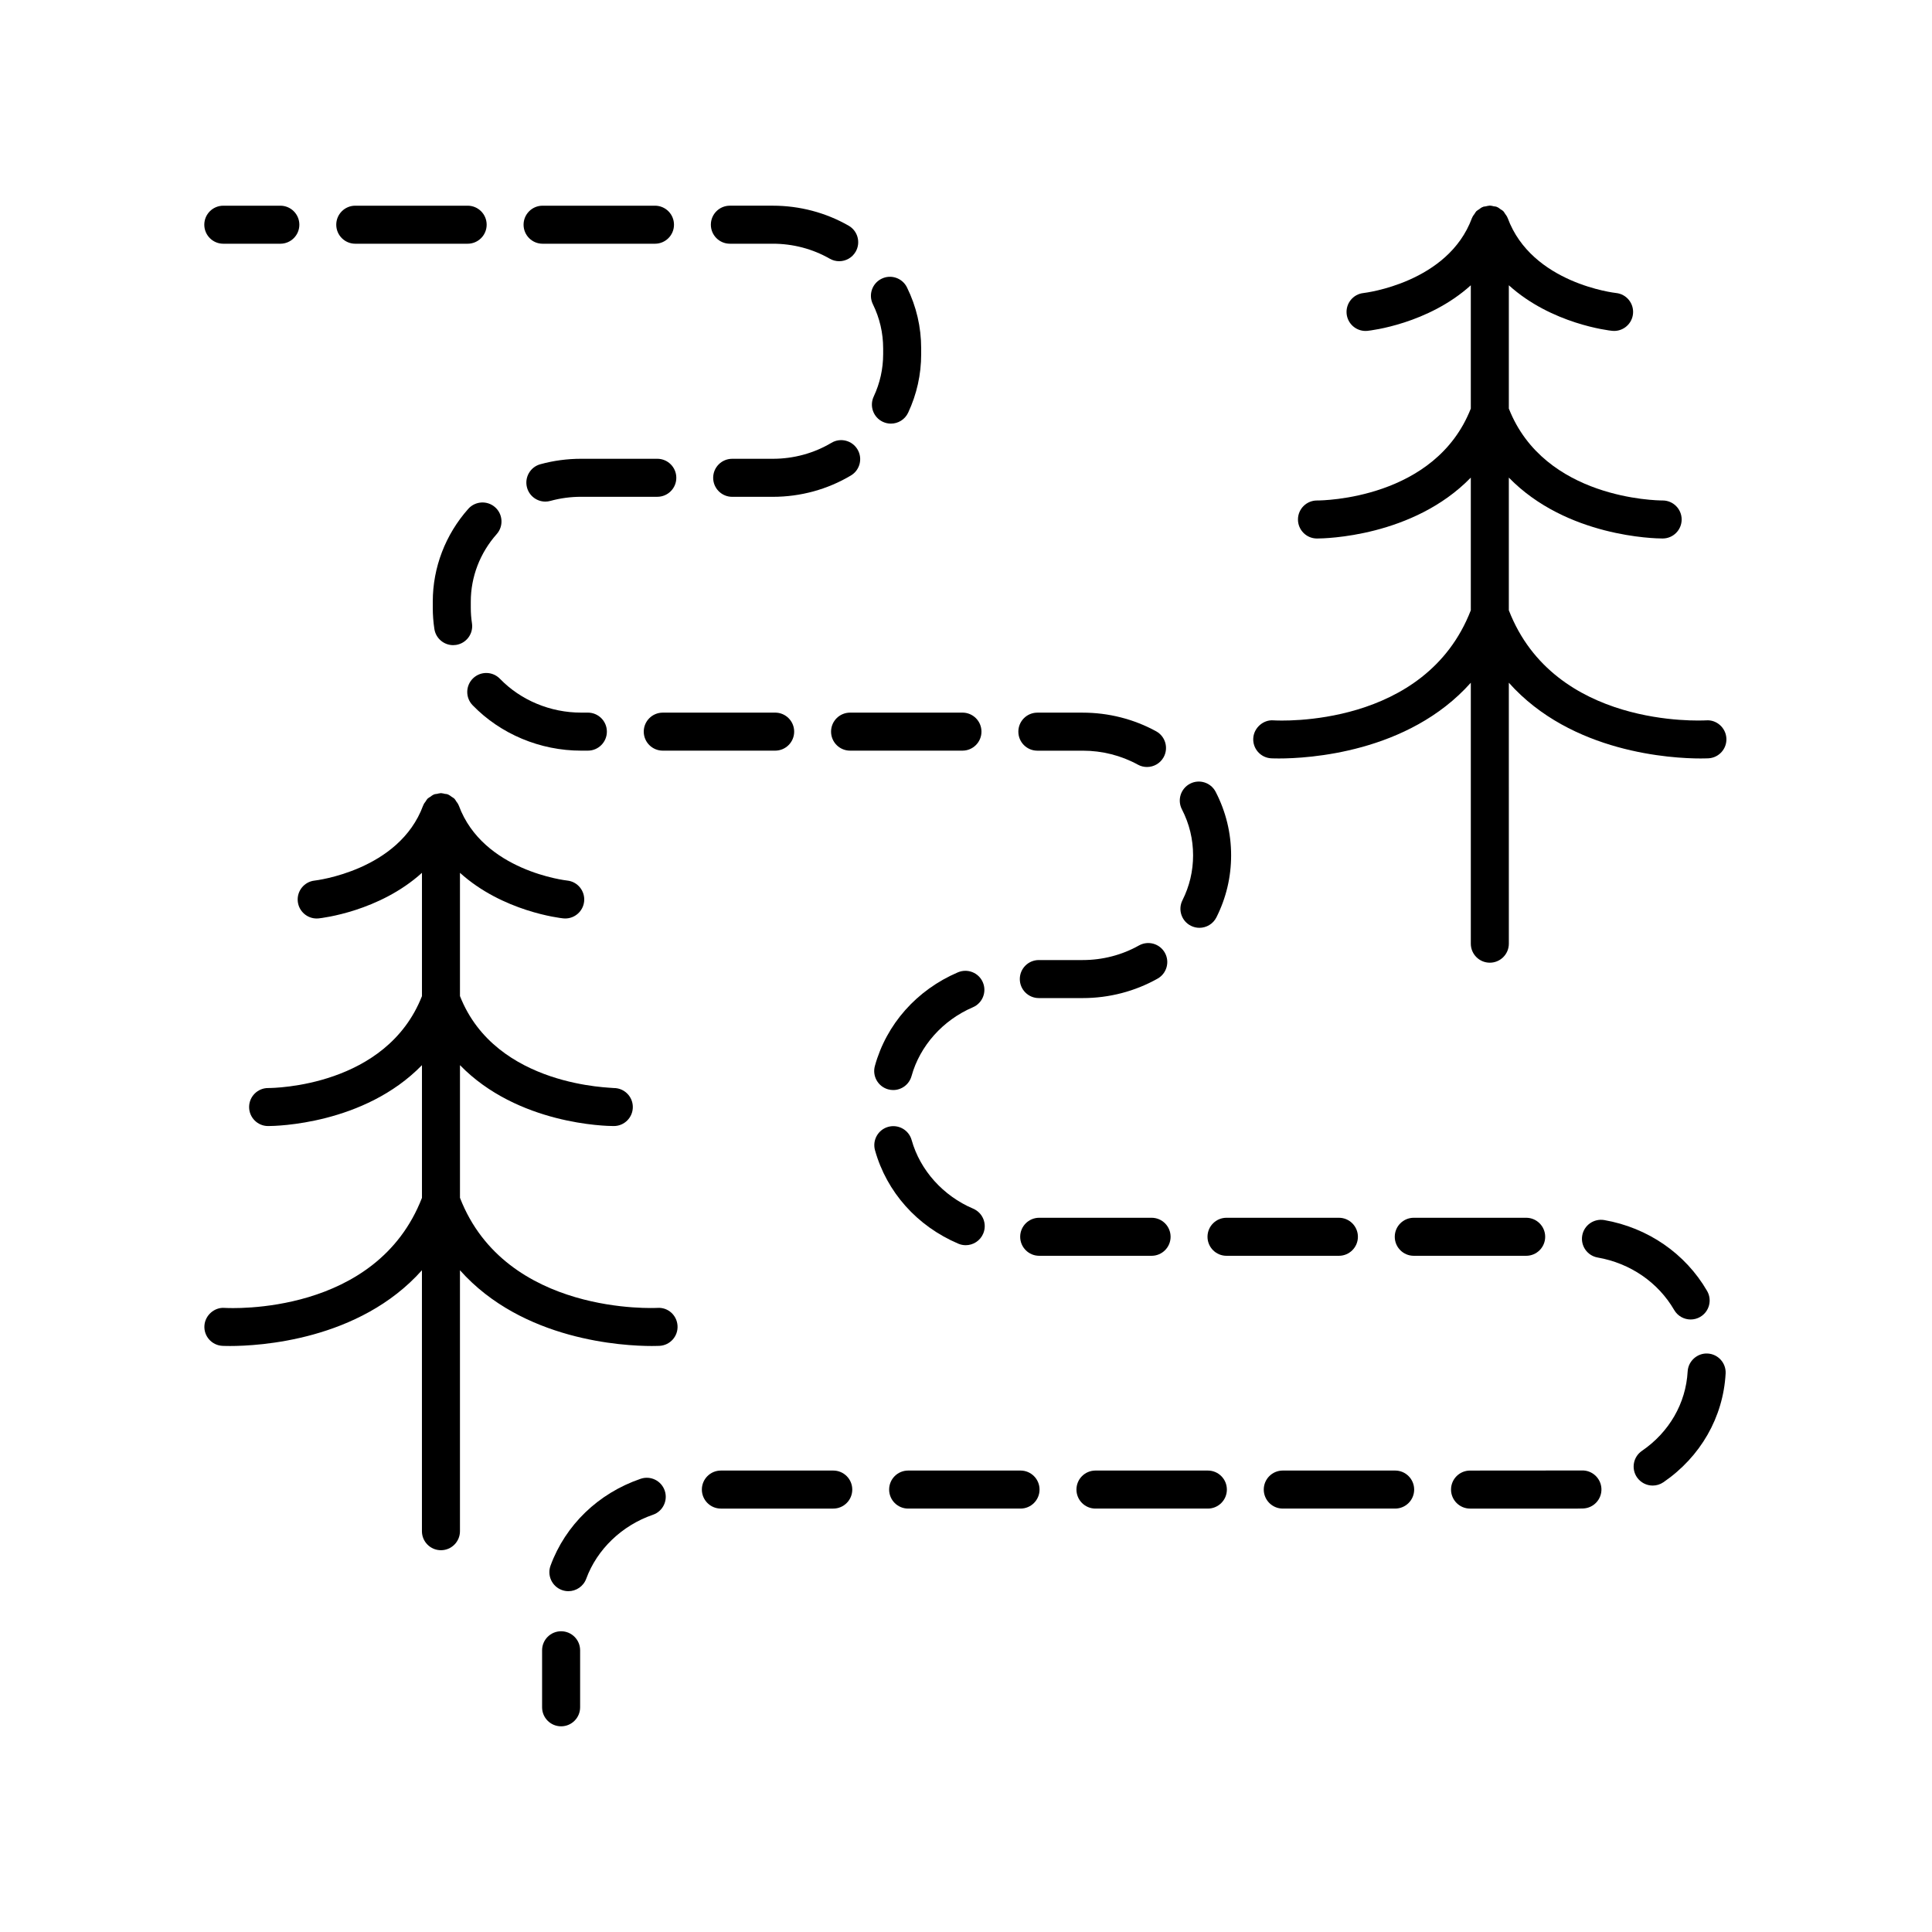 <?xml version="1.0" encoding="UTF-8"?>
<!-- Uploaded to: ICON Repo, www.svgrepo.com, Generator: ICON Repo Mixer Tools -->
<svg fill="#000000" width="800px" height="800px" version="1.1" viewBox="144 144 512 512" xmlns="http://www.w3.org/2000/svg">
 <g>
  <path d="m203.18 208.59h15.113c2.781 0 5.039-2.254 5.039-5.039 0-2.781-2.254-5.039-5.039-5.039h-15.113c-2.781 0-5.039 2.254-5.039 5.039 0 2.781 2.258 5.039 5.039 5.039z"/>
  <path d="m533.58 543.79h28.523l1.434-0.027c2.781-0.098 4.957-2.43 4.859-5.211-0.098-2.781-2.449-4.969-5.211-4.859l-29.609 0.023c-2.781 0-5.039 2.254-5.039 5.039 0.008 2.777 2.262 5.035 5.043 5.035z"/>
  <path d="m445.83 394.56c-4.484 2.527-9.633 3.863-14.879 3.863h-11.652c-2.781 0-5.039 2.254-5.039 5.039 0 2.781 2.254 5.039 5.039 5.039h11.652c6.977 0 13.832-1.785 19.824-5.156 2.422-1.367 3.285-4.438 1.918-6.863-1.367-2.426-4.43-3.281-6.863-1.922z"/>
  <path d="m581.98 537.69c0.98 0 1.969-0.285 2.84-0.879 9.84-6.734 15.852-17.23 16.488-28.805 0.152-2.777-1.977-5.152-4.754-5.309-2.723-0.16-5.156 1.977-5.309 4.754-0.465 8.422-4.883 16.094-12.121 21.047-2.297 1.57-2.883 4.707-1.312 7.004 0.984 1.418 2.562 2.188 4.168 2.188z"/>
  <path d="m429.27 538.75c0 2.781 2.254 5.039 5.039 5.039h29.785c2.781 0 5.039-2.254 5.039-5.039 0-2.781-2.254-5.039-5.039-5.039h-29.785c-2.785 0-5.039 2.258-5.039 5.039z"/>
  <path d="m368.9 203.81c-6.055-3.469-13-5.301-20.078-5.301h-11.398c-2.781 0-5.039 2.254-5.039 5.039 0 2.781 2.254 5.039 5.039 5.039h11.398c5.324 0 10.539 1.371 15.07 3.969 0.789 0.453 1.652 0.668 2.5 0.668 1.746 0 3.445-0.91 4.375-2.535 1.383-2.418 0.547-5.496-1.867-6.879z"/>
  <path d="m298 342.93h1.789c2.781 0 5.039-2.254 5.039-5.039 0-2.781-2.254-5.039-5.039-5.039h-1.789c-8.148 0-15.992-3.269-21.516-8.973-1.938-2-5.125-2.043-7.125-0.113-1.996 1.938-2.051 5.125-0.113 7.125 7.414 7.652 17.895 12.039 28.754 12.039z"/>
  <path d="m464 471.76c0 2.781 2.254 5.039 5.039 5.039h29.781c2.781 0 5.039-2.254 5.039-5.039 0-2.781-2.254-5.039-5.039-5.039h-29.785c-2.781 0-5.035 2.258-5.035 5.039z"/>
  <path d="m449.18 466.72h-29.781c-2.781 0-5.039 2.254-5.039 5.039 0 2.781 2.254 5.039 5.039 5.039h29.781c2.781 0 5.039-2.254 5.039-5.039 0-2.781-2.254-5.039-5.039-5.039z"/>
  <path d="m587.68 491.17c0.934 1.609 2.625 2.508 4.363 2.508 0.859 0 1.73-0.219 2.523-0.68 2.406-1.398 3.227-4.481 1.828-6.887-5.754-9.914-15.688-16.762-27.254-18.781-2.738-0.461-5.348 1.352-5.832 4.094-0.48 2.742 1.352 5.352 4.094 5.832 8.629 1.508 16.02 6.582 20.277 13.914z"/>
  <path d="m459.38 351.69c-2.473 1.277-3.441 4.316-2.164 6.789 1.969 3.812 2.965 7.914 2.965 12.199 0 4.172-0.949 8.176-2.82 11.906-1.25 2.484-0.246 5.512 2.242 6.762 0.727 0.363 1.496 0.535 2.254 0.535 1.844 0 3.625-1.016 4.508-2.777 2.582-5.144 3.894-10.672 3.894-16.43 0-5.91-1.379-11.57-4.094-16.824-1.277-2.473-4.32-3.445-6.785-2.16z"/>
  <path d="m364.24 337.89c0 2.781 2.254 5.039 5.039 5.039h29.781c2.781 0 5.039-2.254 5.039-5.039 0-2.781-2.254-5.039-5.039-5.039l-29.781 0.004c-2.781 0-5.039 2.254-5.039 5.035z"/>
  <path d="m264.09 314.97c0.254 0 0.512-0.02 0.77-0.059 2.75-0.422 4.641-2.992 4.215-5.742-0.203-1.336-0.309-2.699-0.309-4.055v-1.707c0-6.535 2.438-12.879 6.867-17.867 1.844-2.082 1.656-5.266-0.422-7.113-2.082-1.844-5.266-1.652-7.113 0.422-6.066 6.836-9.406 15.559-9.406 24.559v1.707c0 1.863 0.145 3.742 0.426 5.582 0.383 2.488 2.527 4.273 4.973 4.273z"/>
  <path d="m375.54 249.09c-1.18 2.523-0.094 5.519 2.426 6.699 0.691 0.32 1.418 0.477 2.137 0.477 1.895 0 3.707-1.074 4.566-2.898 2.289-4.891 3.453-10.113 3.453-15.523v-1.516c-0.004-5.652-1.266-11.09-3.758-16.156-1.227-2.5-4.25-3.539-6.742-2.301-2.5 1.227-3.527 4.246-2.301 6.742 1.805 3.676 2.723 7.617 2.727 11.719v1.512c-0.004 3.918-0.848 7.703-2.508 11.246z"/>
  <path d="m553.49 471.76c0-2.781-2.254-5.039-5.039-5.039h-29.785c-2.781 0-5.039 2.254-5.039 5.039 0 2.781 2.254 5.039 5.039 5.039h29.785c2.785 0 5.039-2.258 5.039-5.039z"/>
  <path d="m272.97 203.55c0-2.781-2.254-5.039-5.039-5.039h-29.781c-2.781 0-5.039 2.254-5.039 5.039 0 2.781 2.254 5.039 5.039 5.039h29.781c2.781 0 5.039-2.258 5.039-5.039z"/>
  <path d="m319.64 342.93h29.785c2.781 0 5.039-2.254 5.039-5.039 0-2.781-2.254-5.039-5.039-5.039l-29.785 0.004c-2.781 0-5.039 2.254-5.039 5.039 0.004 2.781 2.258 5.035 5.039 5.035z"/>
  <path d="m323.23 270.62c0-2.781-2.254-5.039-5.039-5.039h-20.191c-3.672 0-7.309 0.488-10.809 1.449-2.68 0.738-4.258 3.512-3.523 6.195 0.613 2.234 2.644 3.703 4.856 3.703 0.441 0 0.891-0.059 1.34-0.184 2.629-0.723 5.367-1.09 8.137-1.09h20.191c2.785 0.004 5.039-2.254 5.039-5.035z"/>
  <path d="m287.79 208.59h29.785c2.781 0 5.039-2.254 5.039-5.039 0-2.781-2.254-5.039-5.039-5.039h-29.785c-2.781 0-5.039 2.254-5.039 5.039 0 2.781 2.254 5.039 5.039 5.039z"/>
  <path d="m379.63 538.75c0 2.781 2.254 5.039 5.039 5.039h29.781c2.781 0 5.039-2.254 5.039-5.039 0-2.781-2.254-5.039-5.039-5.039h-29.781c-2.785 0-5.039 2.258-5.039 5.039z"/>
  <path d="m364.34 261.35c-4.641 2.769-10.012 4.234-15.523 4.234h-10.781c-2.781 0-5.039 2.254-5.039 5.039 0 2.781 2.254 5.039 5.039 5.039h10.781c7.332 0 14.484-1.957 20.684-5.656 2.391-1.426 3.172-4.519 1.746-6.906-1.426-2.391-4.519-3.176-6.906-1.75z"/>
  <path d="m294.63 565.68c2.051 0 3.977-1.266 4.727-3.301 2.871-7.805 9.477-14.137 17.672-16.949 2.629-0.902 4.031-3.769 3.129-6.402-0.898-2.629-3.754-4.039-6.402-3.129-11.191 3.84-19.891 12.223-23.855 23-0.961 2.609 0.375 5.504 2.988 6.469 0.574 0.211 1.164 0.312 1.742 0.312z"/>
  <path d="m513.73 533.71h-29.781c-2.781 0-5.039 2.254-5.039 5.039 0 2.781 2.254 5.039 5.039 5.039h29.781c2.781 0 5.039-2.254 5.039-5.039-0.004-2.781-2.258-5.039-5.039-5.039z"/>
  <path d="m397.85 401.68c-10.914 4.68-18.934 13.723-21.996 24.809-0.742 2.68 0.832 5.457 3.512 6.199 0.449 0.121 0.898 0.184 1.344 0.184 2.211 0 4.234-1.465 4.856-3.699 2.211-8.004 8.289-14.82 16.254-18.234 2.559-1.094 3.742-4.055 2.644-6.613-1.09-2.555-4.055-3.738-6.613-2.644z"/>
  <path d="m450.39 337.8c-5.898-3.234-12.621-4.941-19.438-4.941h-12.039c-2.781 0-5.039 2.254-5.039 5.039 0 2.781 2.254 5.039 5.039 5.039h12.039c5.133 0 10.176 1.277 14.594 3.703 0.77 0.422 1.598 0.621 2.418 0.621 1.781 0 3.504-0.945 4.422-2.613 1.336-2.449 0.441-5.512-1.996-6.848z"/>
  <path d="m335.04 543.79h29.781c2.781 0 5.039-2.254 5.039-5.039 0-2.781-2.254-5.039-5.039-5.039h-29.781c-2.781 0-5.039 2.254-5.039 5.039 0 2.781 2.258 5.039 5.039 5.039z"/>
  <path d="m401.9 464.31c-7.977-3.394-14.07-10.195-16.309-18.191-0.746-2.68-3.527-4.238-6.211-3.492-2.68 0.75-4.242 3.531-3.492 6.211 3.102 11.078 11.145 20.098 22.066 24.746 0.645 0.277 1.312 0.406 1.969 0.406 1.957 0 3.824-1.152 4.637-3.066 1.094-2.566-0.098-5.527-2.66-6.613z"/>
  <path d="m287.66 581.34v15.113c0 2.781 2.254 5.039 5.039 5.039 2.781 0 5.039-2.254 5.039-5.039v-15.113c0-2.781-2.254-5.039-5.039-5.039-2.781 0-5.039 2.258-5.039 5.039z"/>
  <path d="m481.46 334.9c-2.633-0.207-5.16 1.945-5.332 4.723-0.172 2.773 1.934 5.16 4.707 5.336 0.059 0.004 0.801 0.043 2.086 0.043 7.613 0 34.242-1.422 50.859-20.074v69.156c0 2.781 2.254 5.039 5.039 5.039 2.781 0 5.039-2.254 5.039-5.039l-0.004-69.156c16.621 18.652 43.25 20.074 50.859 20.074 1.285 0 2.027-0.043 2.086-0.043 2.773-0.176 4.879-2.562 4.707-5.336-0.168-2.773-2.602-4.926-5.332-4.723-1.668 0.082-40.238 1.992-52.32-29.168v-35.164c15.324 15.742 38.785 16.137 40.719 16.137h0.078c2.777-0.016 5.012-2.277 5.004-5.055-0.012-2.777-2.269-5.019-5.043-5.019-0.012-0.004-0.016-0.004-0.023 0-1.496 0-31.301-0.359-40.734-24.359v-32.672c11.328 10.25 26.516 11.988 27.375 12.074 0.176 0.02 0.352 0.027 0.527 0.027 2.547 0 4.734-1.93 5.004-4.519 0.285-2.769-1.723-5.246-4.492-5.531-0.223-0.023-22.32-2.5-28.723-19.879-0.016-0.039-0.047-0.062-0.062-0.102-0.023-0.062-0.043-0.129-0.07-0.191-0.129-0.289-0.348-0.523-0.527-0.785-0.156-0.227-0.27-0.484-0.457-0.68-0.035-0.039-0.07-0.074-0.109-0.109-0.191-0.188-0.449-0.297-0.672-0.453-0.266-0.184-0.5-0.406-0.797-0.535-0.062-0.027-0.125-0.047-0.188-0.07-0.039-0.016-0.062-0.047-0.102-0.062-0.23-0.086-0.461-0.059-0.695-0.109-0.312-0.07-0.613-0.172-0.938-0.18-0.043 0.004-0.074-0.016-0.113-0.016-0.039 0-0.07 0.02-0.109 0.023-0.336 0.008-0.641 0.113-0.965 0.184-0.223 0.051-0.449 0.023-0.668 0.105-0.039 0.016-0.062 0.047-0.102 0.062-0.062 0.023-0.121 0.039-0.184 0.066-0.309 0.137-0.555 0.363-0.832 0.559-0.211 0.148-0.457 0.254-0.641 0.434-0.035 0.035-0.07 0.07-0.105 0.105-0.195 0.199-0.312 0.465-0.473 0.699-0.176 0.258-0.391 0.484-0.52 0.77-0.027 0.062-0.047 0.125-0.07 0.188-0.016 0.039-0.047 0.062-0.062 0.102-6.32 17.164-28.262 19.824-28.727 19.879-2.766 0.289-4.773 2.762-4.488 5.531 0.27 2.59 2.457 4.519 5.004 4.519 0.176 0 0.348-0.008 0.527-0.027 0.859-0.09 16.047-1.828 27.375-12.074v32.672c-9.43 24.004-39.238 24.359-40.734 24.359h-0.016-0.016c-2.769 0-5.023 2.234-5.039 5.008-0.016 2.781 2.227 5.055 5.008 5.066h0.078c1.941 0 25.398-0.398 40.719-16.137v35.164c-12.082 31.164-50.652 29.281-52.316 29.164z"/>
  <path d="m202.87 500.66c0.059 0.004 0.801 0.043 2.086 0.043 7.613 0 34.242-1.422 50.859-20.074v69.156c0 2.781 2.254 5.039 5.039 5.039 2.781 0 5.039-2.254 5.039-5.039v-69.156c16.617 18.652 43.25 20.074 50.859 20.074 1.285 0 2.027-0.043 2.086-0.043 2.777-0.176 4.887-2.566 4.711-5.344-0.176-2.773-2.523-4.914-5.344-4.711-0.398 0.016-40.164 2.125-52.309-29.168v-35.16c15.32 15.738 38.777 16.137 40.719 16.137h0.078c2.781-0.016 5.023-2.285 5.008-5.066-0.016-2.773-2.269-5.008-5.039-5.008h-0.031c0.016-0.152-31.184-0.086-40.738-24.367v-32.668c11.328 10.25 26.516 11.988 27.375 12.074 0.176 0.02 0.352 0.027 0.527 0.027 2.547 0 4.734-1.93 5.004-4.519 0.285-2.769-1.723-5.246-4.492-5.531-0.223-0.023-22.32-2.5-28.723-19.879-0.016-0.039-0.047-0.062-0.062-0.102-0.023-0.062-0.043-0.125-0.07-0.191-0.129-0.289-0.348-0.52-0.527-0.781-0.156-0.227-0.27-0.488-0.461-0.684-0.035-0.039-0.07-0.074-0.109-0.109-0.195-0.188-0.453-0.301-0.676-0.457-0.262-0.18-0.496-0.398-0.785-0.527-0.062-0.027-0.129-0.047-0.191-0.074-0.039-0.016-0.062-0.047-0.102-0.062-0.234-0.086-0.473-0.059-0.707-0.109-0.309-0.066-0.602-0.168-0.918-0.176-0.039 0-0.074-0.023-0.117-0.023-0.039 0-0.074 0.023-0.113 0.023-0.328 0.008-0.629 0.113-0.945 0.18-0.227 0.051-0.457 0.023-0.684 0.105-0.039 0.016-0.062 0.047-0.102 0.062-0.062 0.023-0.125 0.043-0.188 0.07-0.297 0.133-0.539 0.355-0.809 0.543-0.219 0.152-0.469 0.262-0.66 0.445-0.039 0.035-0.074 0.07-0.109 0.109-0.191 0.195-0.305 0.457-0.465 0.688-0.18 0.262-0.398 0.492-0.523 0.781-0.027 0.062-0.047 0.125-0.07 0.191-0.016 0.039-0.047 0.062-0.062 0.102-6.359 17.258-28.516 19.855-28.738 19.879-2.762 0.293-4.766 2.766-4.481 5.531 0.27 2.59 2.457 4.519 5.008 4.519 0.172 0 0.348-0.008 0.523-0.027 0.859-0.09 16.051-1.828 27.379-12.078v32.676c-9.434 24.004-39.238 24.359-40.734 24.359h-0.016-0.016c-2.769 0-5.023 2.234-5.039 5.008-0.016 2.781 2.227 5.055 5.008 5.066h0.078c1.941 0 25.398-0.398 40.719-16.137v35.164c-12.086 31.164-50.645 29.266-52.32 29.164-2.668-0.203-5.16 1.945-5.332 4.723-0.176 2.766 1.93 5.156 4.703 5.332z"/>
 </g>
</svg>